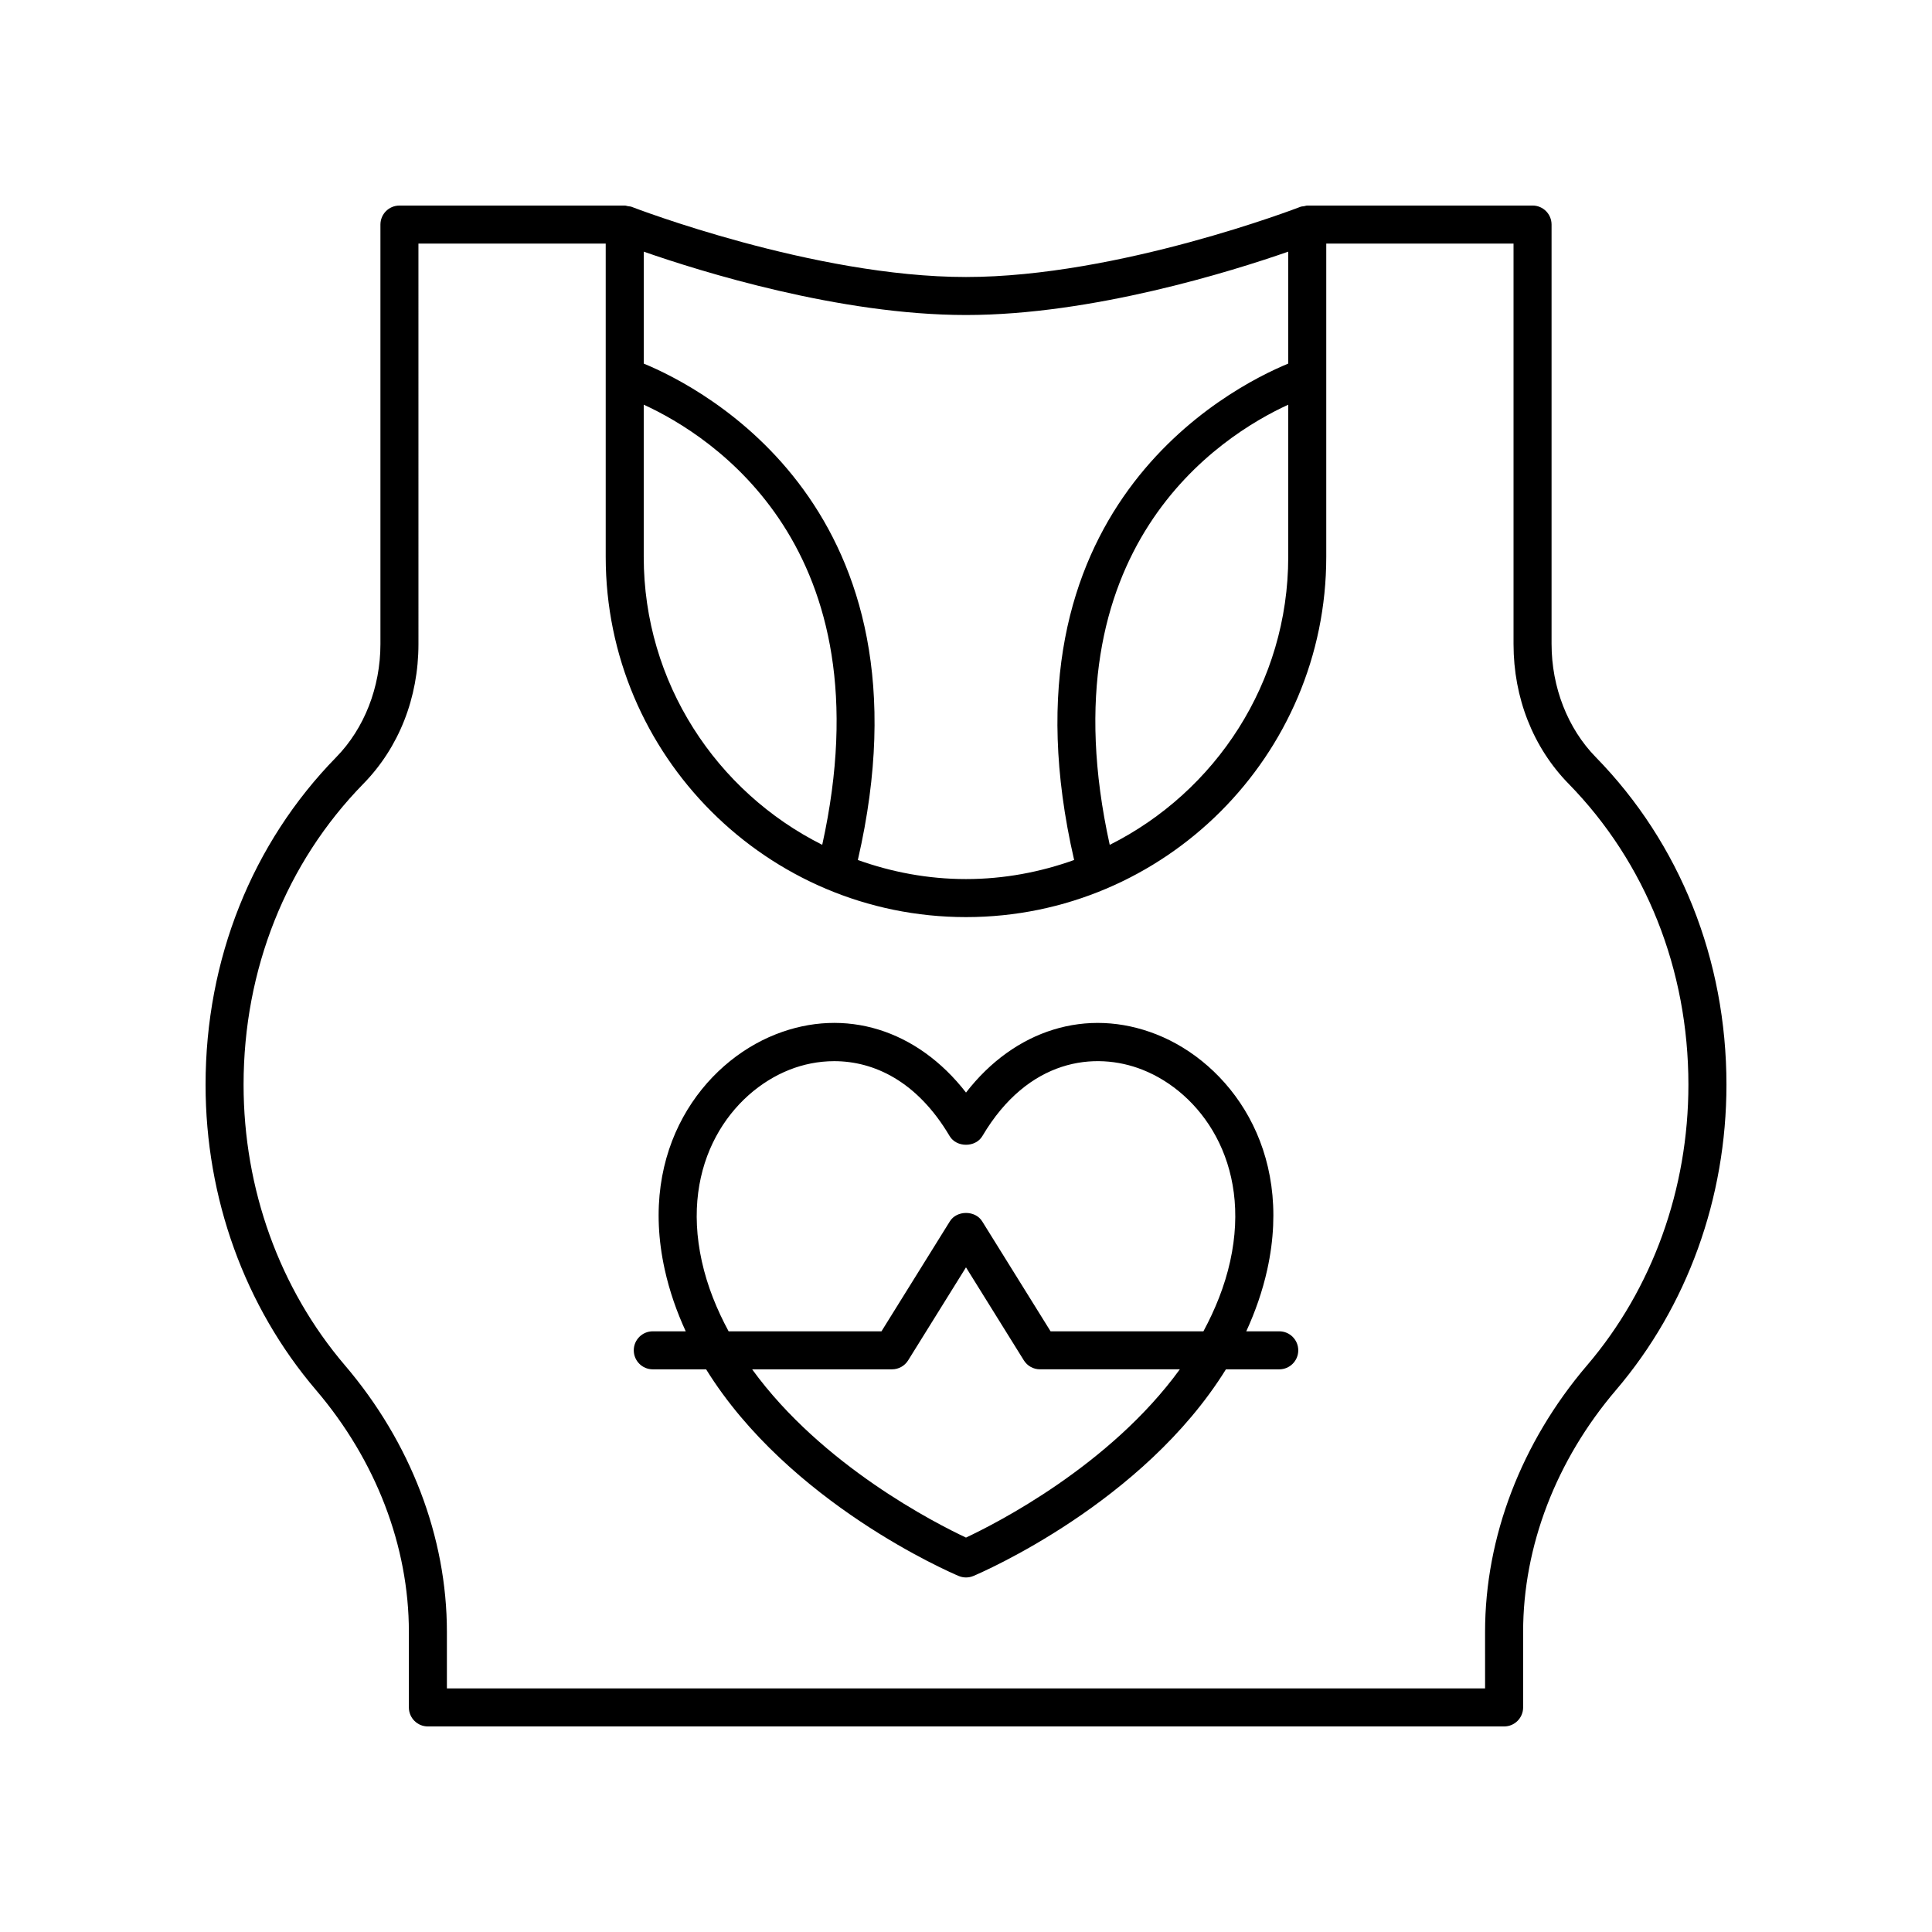 <?xml version="1.0" encoding="UTF-8"?>
<!-- Uploaded to: SVG Repo, www.svgrepo.com, Generator: SVG Repo Mixer Tools -->
<svg fill="#000000" width="800px" height="800px" version="1.1" viewBox="144 144 512 512" xmlns="http://www.w3.org/2000/svg">
 <g>
  <path d="m555.18 314.69v-111.18c0-2.785-2.254-5.039-5.039-5.039l-59.539 0.004h-0.059-0.109c-0.289 0-0.539 0.117-0.812 0.164-0.34 0.059-0.68 0.047-1.016 0.18-0.477 0.188-48.219 18.59-88.605 18.59-40.34 0-88.133-18.406-88.609-18.594-0.316-0.125-0.641-0.113-0.965-0.172-0.293-0.047-0.559-0.168-0.863-0.168h-0.121-0.039-59.547c-2.781 0-5.039 2.254-5.039 5.039v111.18c0 11.434-4.269 22.355-11.707 29.961-22.336 22.824-34.633 53.652-34.633 86.805 0 30.055 10.395 58.793 29.266 80.914 15.871 18.602 24.613 41.367 24.613 64.098v20.016c0 2.785 2.254 5.039 5.039 5.039h285.21c2.781 0 5.039-2.254 5.039-5.039v-20.016c0-22.73 8.742-45.496 24.613-64.098 18.875-22.121 29.27-50.859 29.27-80.914 0-33.152-12.301-63.98-34.633-86.805-7.441-7.606-11.711-18.527-11.711-29.961zm-117.09 53.203c-17.41-78.91 29.41-108.45 47.305-116.64v40.324c0 33.391-19.309 62.289-47.305 76.32zm47.305-157.2v29.664c-15.793 6.523-78.156 38.66-56.738 131.55-8.977 3.215-18.598 5.055-28.66 5.055-10.066 0-19.688-1.84-28.66-5.055 21.418-92.895-40.945-125.03-56.738-131.55v-29.664c14.98 5.219 51.934 16.789 85.398 16.789 33.461 0 70.414-11.57 85.398-16.789zm-170.8 40.551c17.895 8.195 64.715 37.73 47.305 116.64-27.996-14.031-47.305-42.93-47.305-76.316zm249.99 254.58c-17.426 20.43-27.027 45.516-27.027 70.641l0.004 14.977h-275.13v-14.977c0-25.125-9.598-50.215-27.027-70.641-17.316-20.297-26.855-46.711-26.855-74.371 0-30.5 11.277-58.824 31.762-79.758 9.402-9.613 14.582-22.754 14.582-37.008l-0.004-106.14h49.629v83.023c0 52.645 42.832 95.473 95.477 95.473 52.645 0 95.477-42.828 95.477-95.473v-83.023h49.629v106.14c0 14.254 5.18 27.395 14.582 37.008 20.484 20.934 31.762 49.258 31.762 79.758 0 27.66-9.535 54.074-26.855 74.371z"/>
  <path d="m483.01 496.81h-8.734c2.367-5.16 4.293-10.609 5.566-16.379 7.078-32.062-10.277-54.785-29.398-62.32-18.434-7.258-37.562-1.199-50.441 15.43-12.887-16.629-32.012-22.707-50.449-15.426-19.121 7.539-36.473 30.254-29.395 62.316 1.273 5.769 3.195 11.219 5.566 16.379h-8.73c-2.781 0-5.039 2.254-5.039 5.039s2.254 5.039 5.039 5.039h14.133c21.957 35.426 64.719 53.828 66.922 54.758 0.629 0.262 1.293 0.395 1.957 0.395 0.668 0 1.332-0.133 1.957-0.395 2.203-0.934 44.957-19.336 66.918-54.758h14.133c2.781 0 5.039-2.254 5.039-5.039-0.004-2.785-2.258-5.039-5.043-5.039zm-153.02-18.551c-5.805-26.297 7.984-44.754 23.254-50.77 3.606-1.422 7.633-2.269 11.836-2.269 10.438 0 21.938 5.227 30.582 19.852 1.812 3.07 6.863 3.07 8.676 0 12.117-20.512 29.848-22.543 42.414-17.586 15.27 6.016 29.062 24.473 23.254 50.77-1.461 6.617-3.977 12.773-7.086 18.555h-40.508l-18.129-29.152c-1.84-2.953-6.715-2.953-8.555 0l-18.129 29.152h-40.512c-3.121-5.777-5.637-11.934-7.098-18.551zm70.008 73.215c-7.945-3.727-38.145-19.059-56.672-44.586h37.062c1.742 0 3.359-0.898 4.277-2.375l15.332-24.652 15.332 24.648c0.922 1.477 2.535 2.375 4.277 2.375h37.062c-18.531 25.527-48.73 40.863-56.672 44.59z"/>
 </g>
</svg>